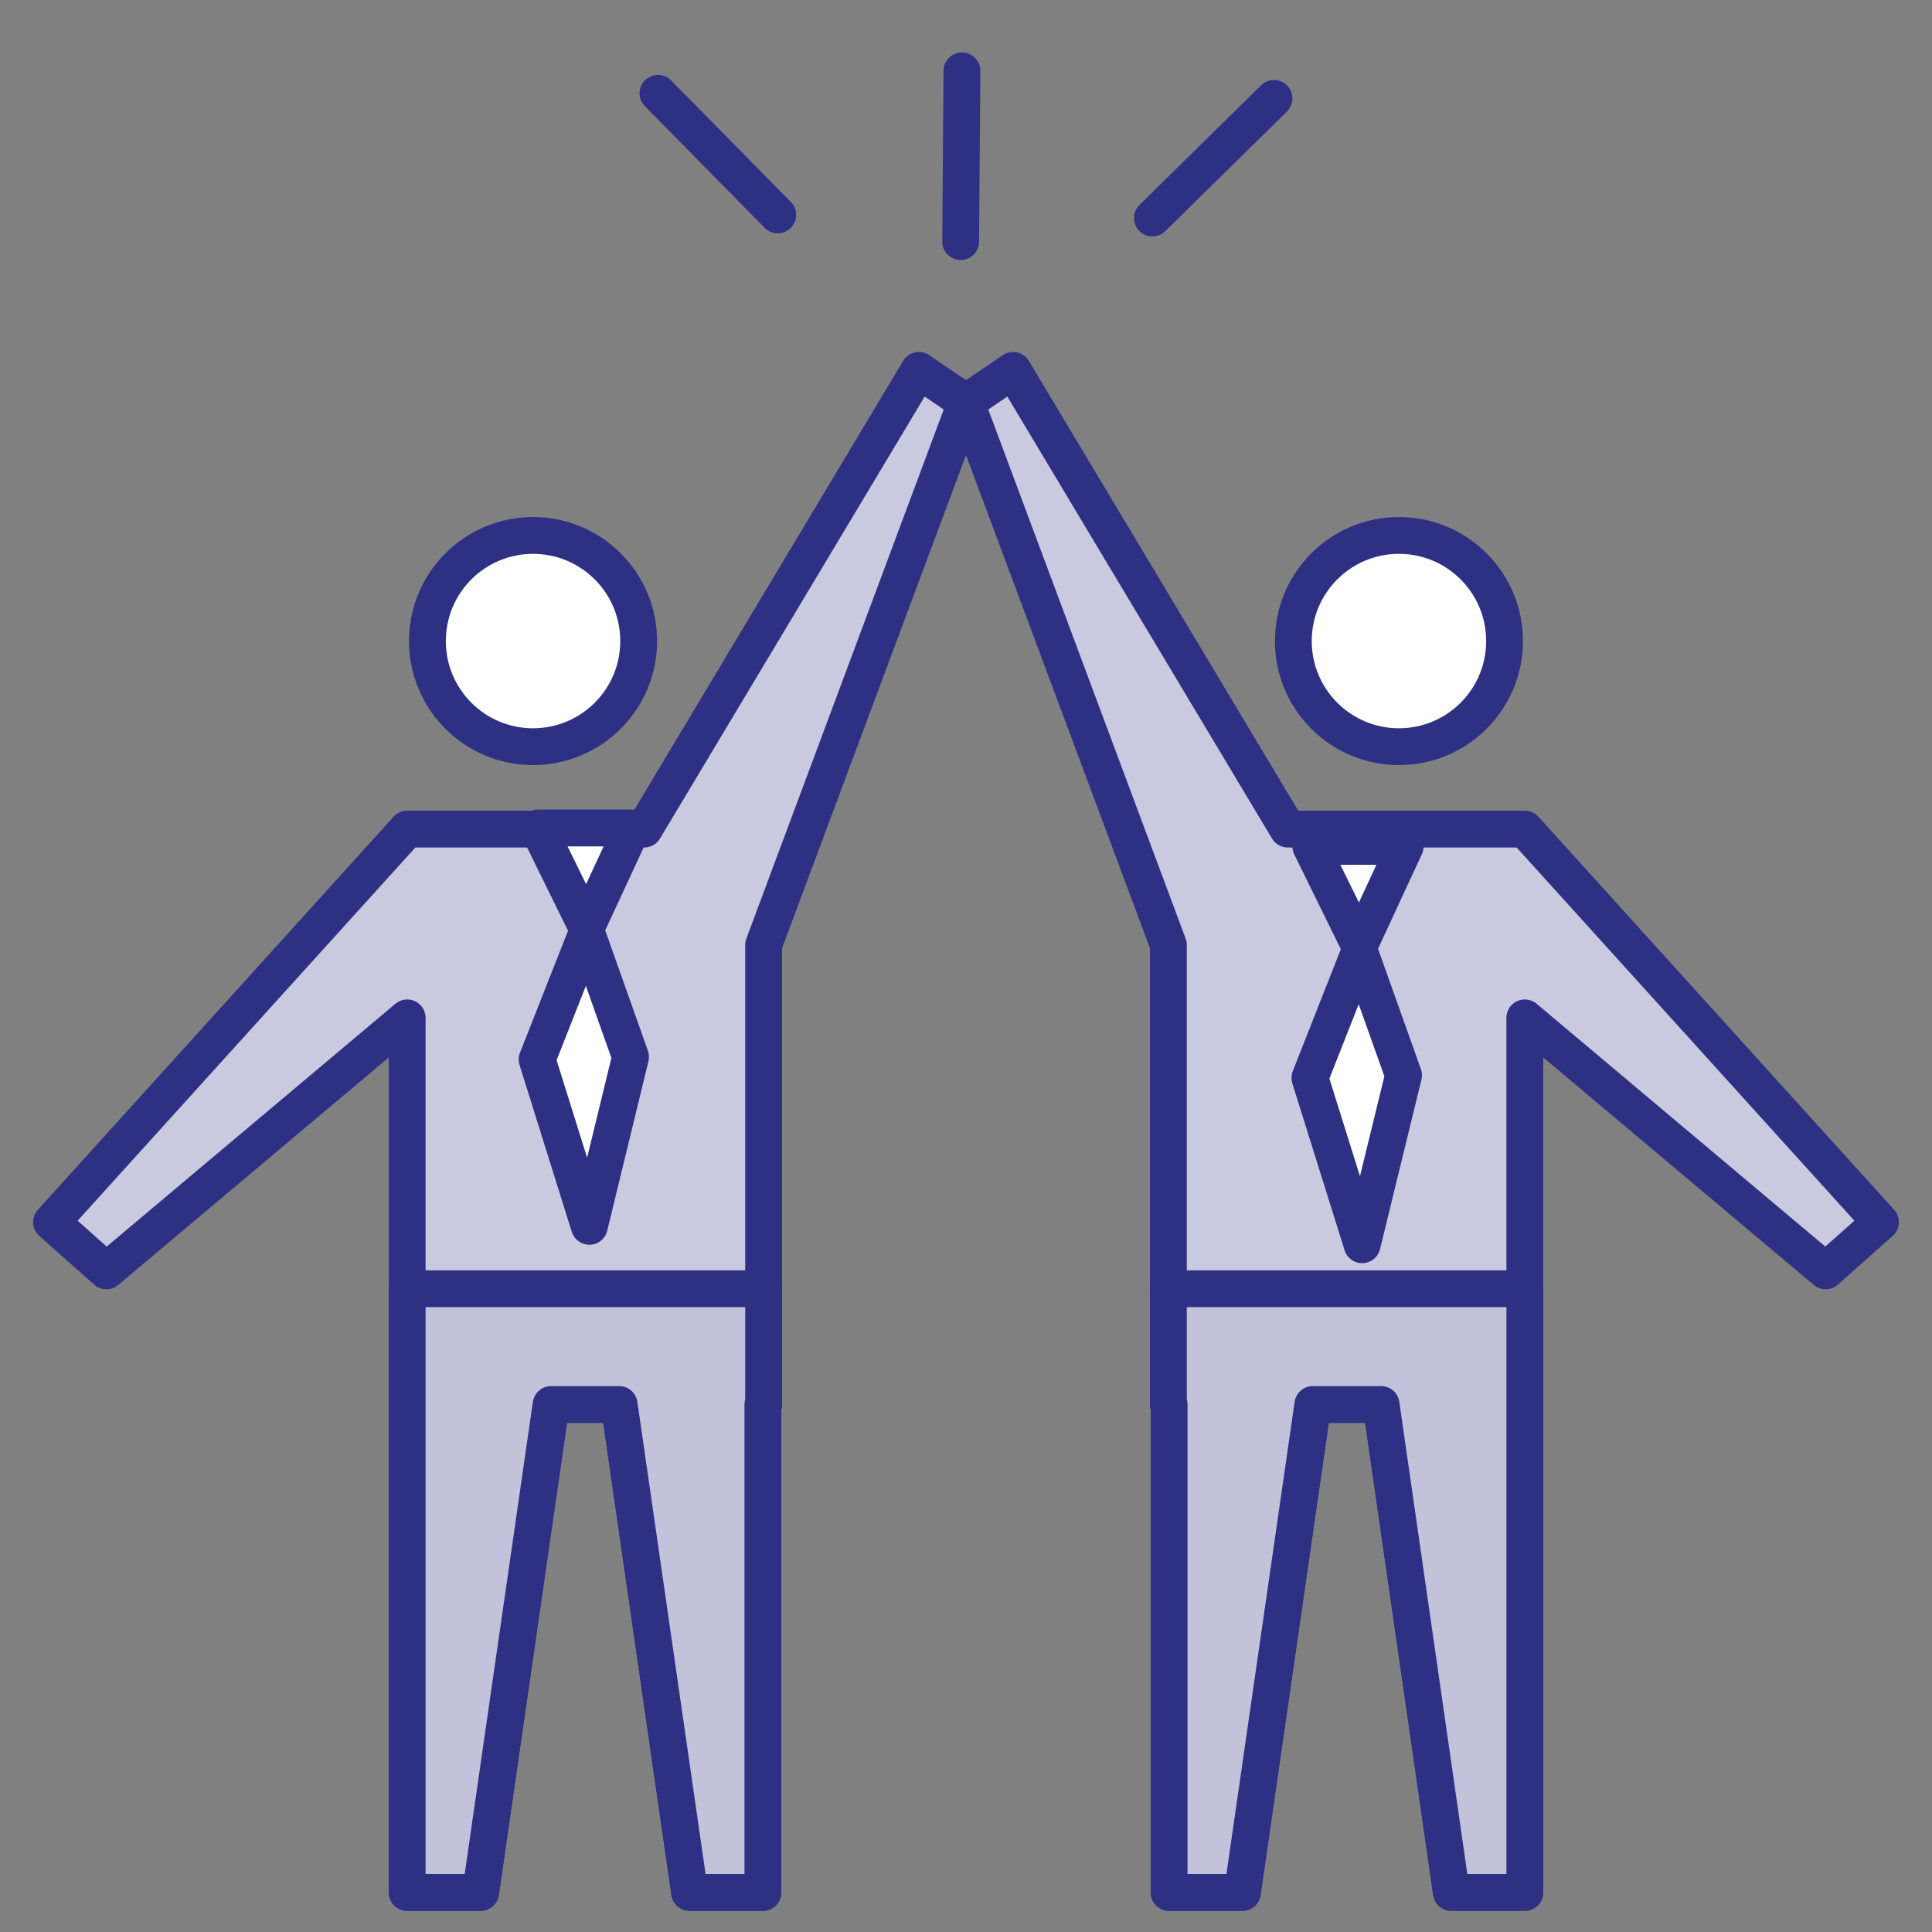 <svg id="Layer_1" data-name="Layer 1" xmlns="http://www.w3.org/2000/svg" viewBox="0 0 105 105"><rect x="0" y="0" width="105" height="105" fill="#808080" stroke="none"/><defs><style>.cls-1{fill:none;stroke-linecap:round}.cls-1,.cls-2,.cls-3,.cls-4{stroke:#2e3084;stroke-linejoin:round;stroke-width:2px}.cls-2{fill:#fff}.cls-3{fill:#c9c9df}.cls-4{fill:#c2c3db}</style></defs><path class="cls-1" d="M52.28 3.85l-.07 9.28M35.76 5.07l6.51 6.61M69.24 5.35l-6.61 6.5"/><circle class="cls-2" cx="28.97" cy="34.84" r="5.74"/><path class="cls-3" d="M49.94 20.13L35.01 45.06H22.13L2.8 66.42l2.98 2.65 16.35-13.75v47.53h3.99l3.83-26.52h3.7l3.83 26.52h3.98V76.33h.04V51.36l11-29.49-2.56-1.74z"/><path class="cls-4" d="M22.13 70.04v32.81h3.99l3.83-26.52h3.7l3.83 26.52h3.98V76.33h.04v-6.29H22.13z"/><circle class="cls-2" cx="76.03" cy="34.84" r="5.74"/><path class="cls-3" d="M55.06 20.13l14.93 24.93h12.88l19.33 21.36-2.98 2.65-16.35-13.75v47.53h-3.99l-3.82-26.52h-3.71l-3.83 26.52h-3.98V76.33h-.04V51.36l-11-29.49 2.56-1.74z"/><path class="cls-4" d="M82.87 70.04v32.81h-3.99l-3.82-26.52h-3.71l-3.83 26.52h-3.98V76.33h-.04v-6.29h19.37z"/><path class="cls-2" d="M31.89 50.73l-2.7 6.85 2.84 9.07 2.24-9.21-2.38-6.71zM29.24 45l2.64 5.37L34.37 45h-5.13zM73.89 51.73l-2.7 6.85 2.84 9.07 2.25-9.21-2.39-6.71zM71.24 46l2.64 5.37L76.37 46h-5.13z"/></svg>